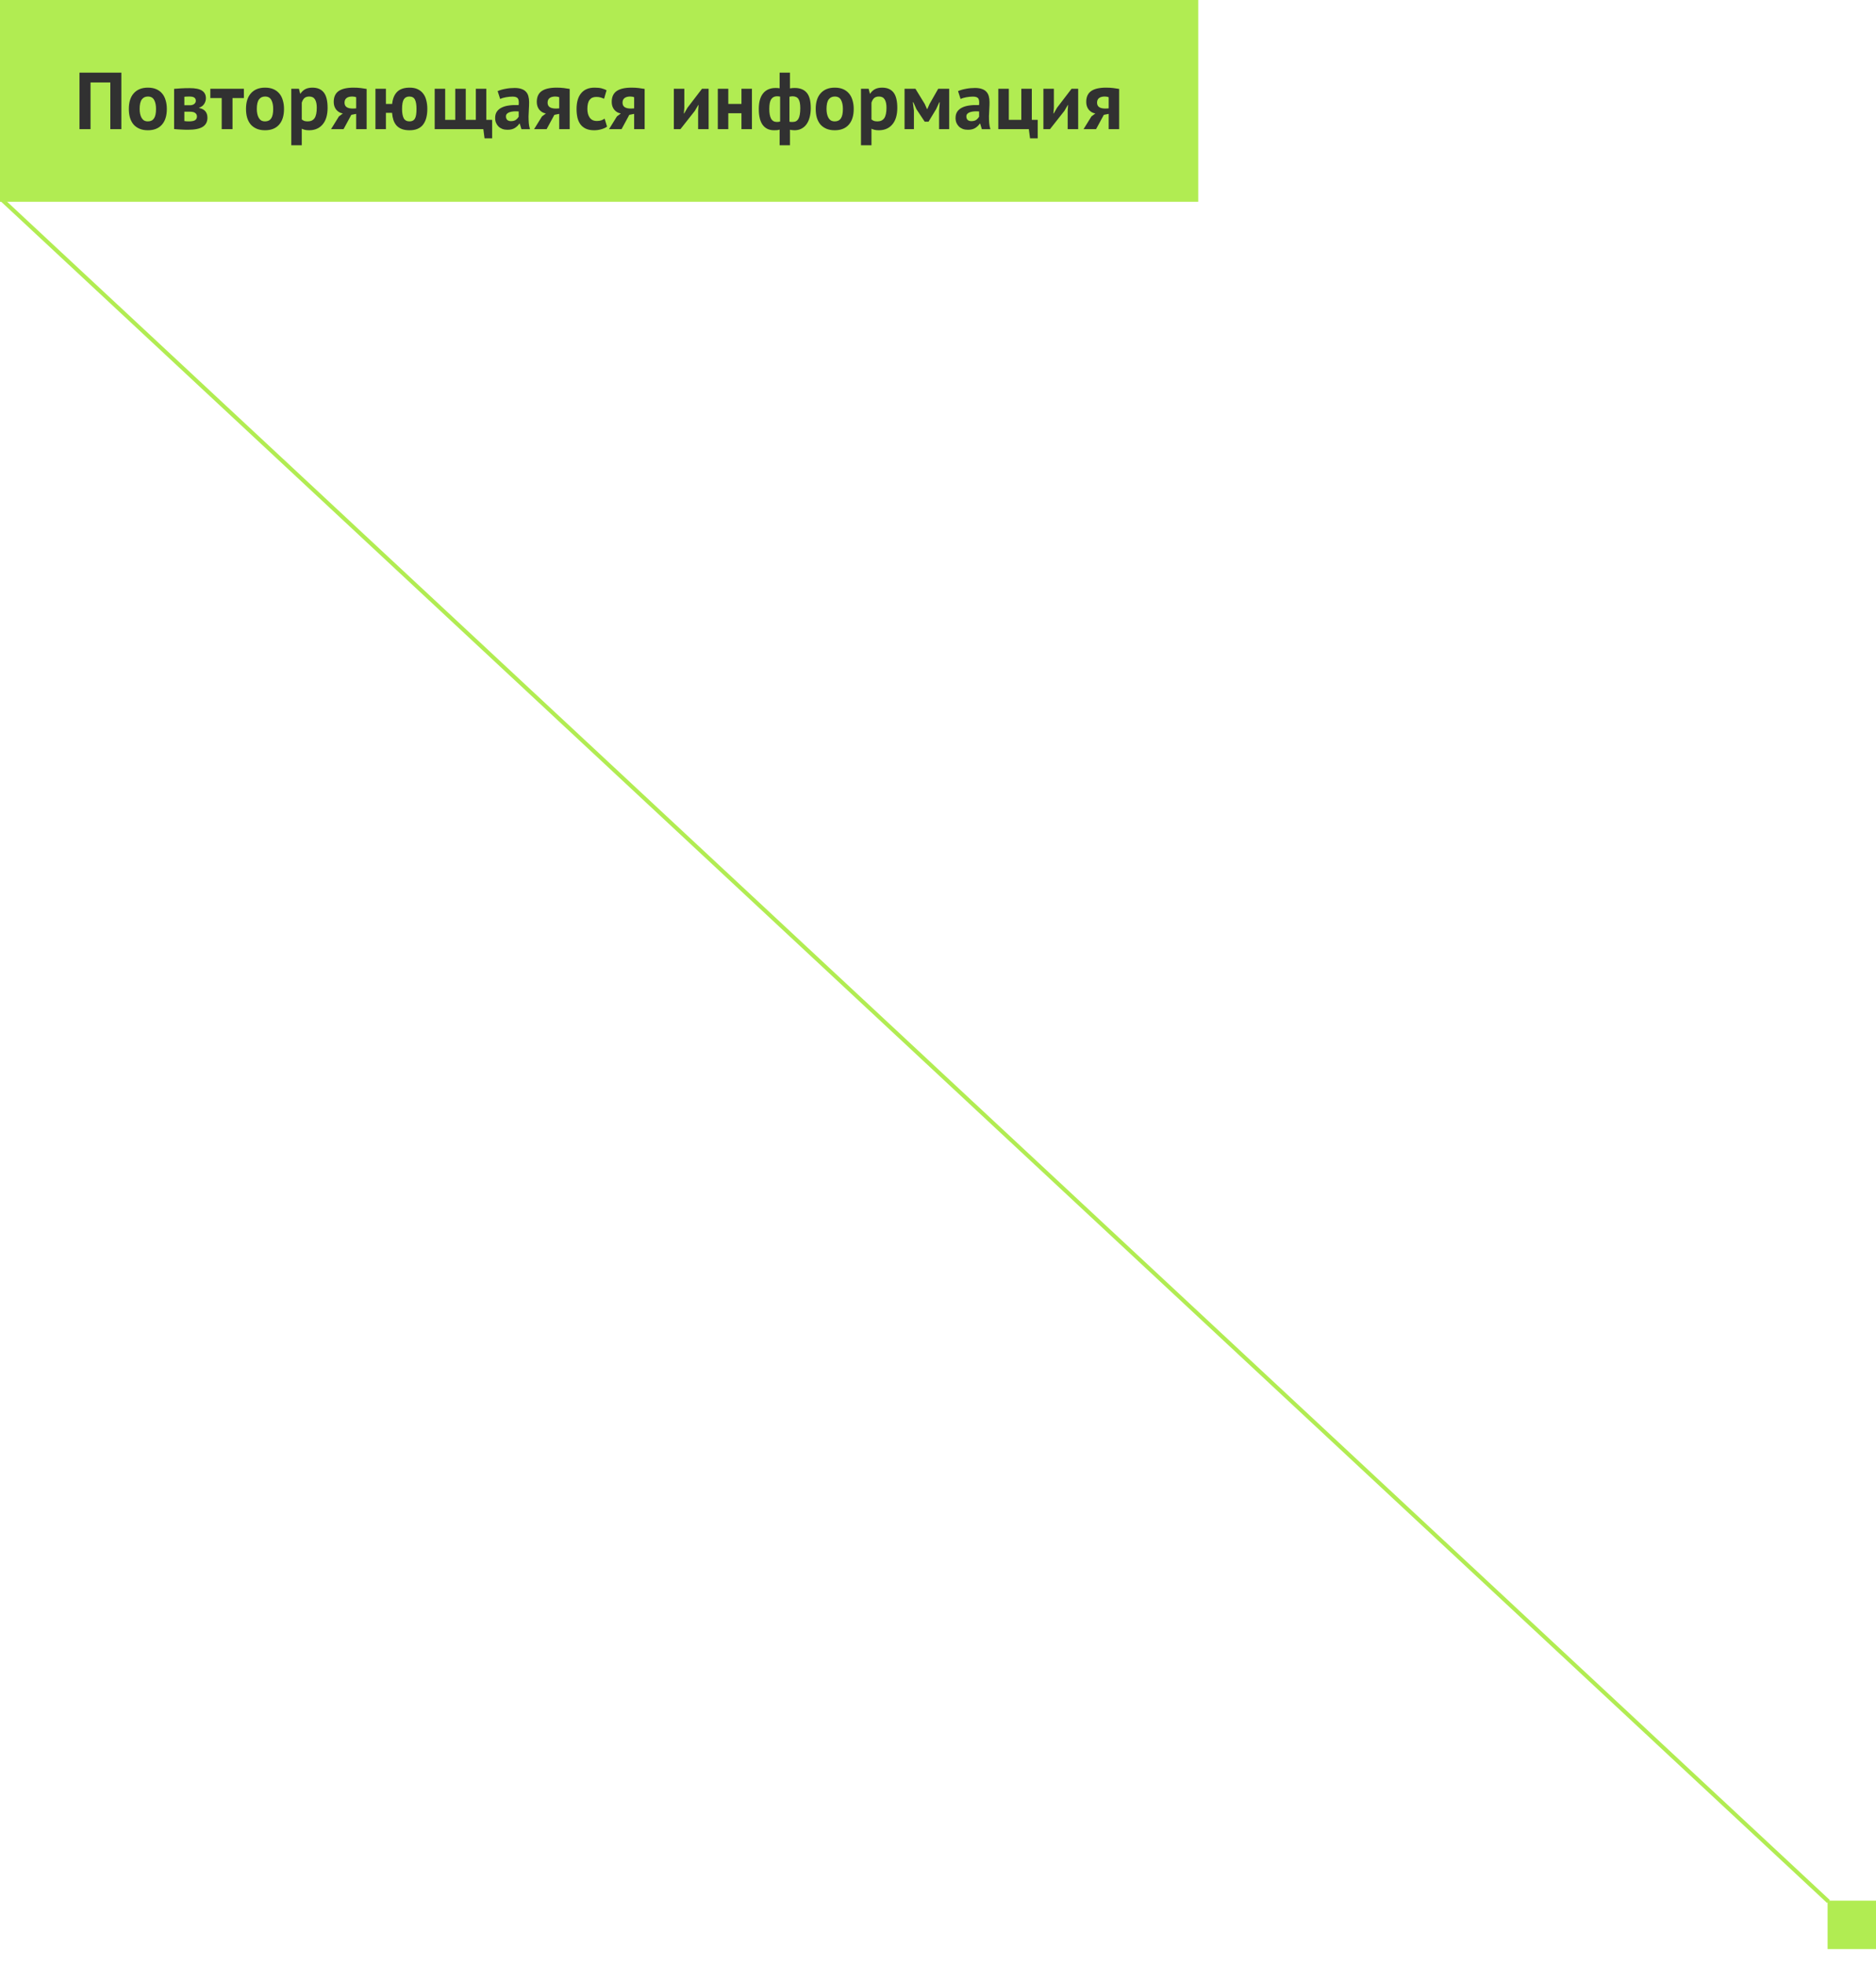 <svg width="465" height="487" viewBox="0 0 465 487" fill="none" xmlns="http://www.w3.org/2000/svg">
<rect width="297" height="50" transform="matrix(-1 0 0 1 297 0)" fill="#B1EC52"/>
<path d="M27.34 20.44H22.44V32H19.7V18H30.08V32H27.34V20.44ZM31.933 27C31.933 25.307 32.347 24.007 33.173 23.1C34 22.18 35.16 21.72 36.653 21.72C37.453 21.72 38.147 21.847 38.733 22.1C39.32 22.353 39.807 22.713 40.193 23.18C40.58 23.633 40.867 24.187 41.053 24.84C41.253 25.493 41.353 26.213 41.353 27C41.353 28.693 40.94 30 40.113 30.92C39.3 31.827 38.147 32.28 36.653 32.28C35.853 32.28 35.16 32.153 34.573 31.9C33.987 31.647 33.493 31.293 33.093 30.84C32.707 30.373 32.413 29.813 32.213 29.16C32.027 28.507 31.933 27.787 31.933 27ZM34.613 27C34.613 27.44 34.653 27.847 34.733 28.22C34.813 28.593 34.933 28.92 35.093 29.2C35.253 29.48 35.46 29.7 35.713 29.86C35.98 30.007 36.293 30.08 36.653 30.08C37.333 30.08 37.84 29.833 38.173 29.34C38.507 28.847 38.673 28.067 38.673 27C38.673 26.08 38.52 25.34 38.213 24.78C37.907 24.207 37.387 23.92 36.653 23.92C36.013 23.92 35.513 24.16 35.153 24.64C34.793 25.12 34.613 25.907 34.613 27ZM43.156 22.02C43.622 21.98 44.182 21.94 44.836 21.9C45.502 21.86 46.216 21.84 46.976 21.84C48.442 21.84 49.482 22.053 50.096 22.48C50.722 22.893 51.036 23.52 51.036 24.36C51.036 24.827 50.902 25.28 50.636 25.72C50.369 26.16 49.949 26.48 49.376 26.68V26.76C50.096 26.92 50.616 27.207 50.936 27.62C51.256 28.02 51.416 28.54 51.416 29.18C51.416 30.18 51.029 30.927 50.256 31.42C49.496 31.913 48.269 32.16 46.576 32.16C46.016 32.16 45.422 32.14 44.796 32.1C44.169 32.073 43.622 32.033 43.156 31.98V22.02ZM45.696 30C45.882 30.027 46.056 30.047 46.216 30.06C46.376 30.073 46.576 30.08 46.816 30.08C47.536 30.08 48.049 29.98 48.356 29.78C48.662 29.58 48.816 29.273 48.816 28.86C48.816 28.513 48.682 28.233 48.416 28.02C48.162 27.793 47.702 27.68 47.036 27.68H45.696V30ZM47.076 26.08C47.502 26.08 47.849 25.98 48.116 25.78C48.396 25.567 48.536 25.3 48.536 24.98C48.536 24.633 48.416 24.373 48.176 24.2C47.949 24.013 47.529 23.92 46.916 23.92C46.609 23.92 46.362 23.927 46.176 23.94C46.002 23.953 45.842 23.967 45.696 23.98V26.08H47.076ZM60.453 24.3H57.633V32H54.953V24.3H52.133V22H60.453V24.3ZM60.976 27C60.976 25.307 61.39 24.007 62.216 23.1C63.043 22.18 64.203 21.72 65.696 21.72C66.496 21.72 67.19 21.847 67.776 22.1C68.363 22.353 68.85 22.713 69.236 23.18C69.623 23.633 69.91 24.187 70.096 24.84C70.296 25.493 70.396 26.213 70.396 27C70.396 28.693 69.983 30 69.156 30.92C68.343 31.827 67.19 32.28 65.696 32.28C64.896 32.28 64.203 32.153 63.616 31.9C63.03 31.647 62.536 31.293 62.136 30.84C61.75 30.373 61.456 29.813 61.256 29.16C61.07 28.507 60.976 27.787 60.976 27ZM63.656 27C63.656 27.44 63.696 27.847 63.776 28.22C63.856 28.593 63.976 28.92 64.136 29.2C64.296 29.48 64.503 29.7 64.756 29.86C65.023 30.007 65.336 30.08 65.696 30.08C66.376 30.08 66.883 29.833 67.216 29.34C67.55 28.847 67.716 28.067 67.716 27C67.716 26.08 67.563 25.34 67.256 24.78C66.95 24.207 66.43 23.92 65.696 23.92C65.056 23.92 64.556 24.16 64.196 24.64C63.836 25.12 63.656 25.907 63.656 27ZM72.199 22H74.099L74.399 23.2H74.479C74.825 22.693 75.232 22.32 75.699 22.08C76.179 21.84 76.759 21.72 77.439 21.72C78.692 21.72 79.632 22.12 80.259 22.92C80.885 23.707 81.199 24.98 81.199 26.74C81.199 27.593 81.099 28.367 80.899 29.06C80.699 29.74 80.399 30.32 79.999 30.8C79.612 31.28 79.132 31.647 78.559 31.9C77.999 32.153 77.352 32.28 76.619 32.28C76.205 32.28 75.865 32.247 75.599 32.18C75.332 32.127 75.065 32.033 74.799 31.9V36H72.199V22ZM76.659 23.92C76.152 23.92 75.752 24.047 75.459 24.3C75.179 24.553 74.959 24.933 74.799 25.44V29.6C74.985 29.747 75.185 29.867 75.399 29.96C75.625 30.04 75.919 30.08 76.279 30.08C77.025 30.08 77.585 29.82 77.959 29.3C78.332 28.767 78.519 27.893 78.519 26.68C78.519 25.8 78.372 25.12 78.079 24.64C77.785 24.16 77.312 23.92 76.659 23.92ZM88.279 28.22L87.079 28.46L85.159 32H82.059L83.999 28.86L84.979 28.12C84.326 28.013 83.786 27.707 83.359 27.2C82.933 26.68 82.719 26.033 82.719 25.26C82.719 24.047 83.119 23.153 83.919 22.58C84.733 22.007 85.973 21.72 87.639 21.72C88.279 21.72 88.873 21.753 89.419 21.82C89.979 21.887 90.466 21.96 90.879 22.04V32H88.279V28.22ZM88.279 26.86V24.1C88.133 24.033 87.973 23.987 87.799 23.96C87.626 23.933 87.459 23.92 87.299 23.92C86.699 23.92 86.233 24.047 85.899 24.3C85.566 24.553 85.399 24.933 85.399 25.44C85.399 25.947 85.579 26.32 85.939 26.56C86.313 26.8 86.853 26.913 87.559 26.9L88.279 26.86ZM101.518 32.28C100.771 32.28 100.131 32.18 99.598 31.98C99.078 31.78 98.645 31.493 98.298 31.12C97.965 30.747 97.705 30.293 97.518 29.76C97.345 29.227 97.231 28.627 97.178 27.96H95.658V32H93.058V22H95.658V25.76H97.198C97.331 24.467 97.738 23.473 98.418 22.78C99.111 22.073 100.158 21.72 101.558 21.72C102.318 21.72 102.971 21.847 103.518 22.1C104.065 22.353 104.518 22.713 104.878 23.18C105.238 23.633 105.498 24.187 105.658 24.84C105.831 25.493 105.918 26.213 105.918 27C105.918 28.693 105.558 30 104.838 30.92C104.118 31.827 103.011 32.28 101.518 32.28ZM99.658 27C99.658 27.973 99.791 28.733 100.058 29.28C100.338 29.813 100.825 30.08 101.518 30.08C102.131 30.08 102.571 29.853 102.838 29.4C103.105 28.947 103.238 28.147 103.238 27C103.238 25.973 103.111 25.207 102.858 24.7C102.605 24.18 102.138 23.92 101.458 23.92C100.845 23.92 100.391 24.153 100.098 24.62C99.805 25.087 99.658 25.88 99.658 27ZM121.985 34.28H120.105L119.805 32H107.745V22H110.345V29.7H112.845V22H115.445V29.7H117.945V22H120.545V29.7H121.985V34.28ZM123.35 22.58C123.883 22.34 124.516 22.153 125.25 22.02C125.983 21.873 126.75 21.8 127.55 21.8C128.243 21.8 128.823 21.887 129.29 22.06C129.756 22.22 130.123 22.453 130.39 22.76C130.67 23.067 130.863 23.433 130.97 23.86C131.09 24.287 131.15 24.767 131.15 25.3C131.15 25.887 131.13 26.48 131.09 27.08C131.05 27.667 131.023 28.247 131.01 28.82C131.01 29.393 131.03 29.953 131.07 30.5C131.11 31.033 131.21 31.54 131.37 32.02H129.25L128.83 30.64H128.73C128.463 31.053 128.09 31.413 127.61 31.72C127.143 32.013 126.536 32.16 125.79 32.16C125.323 32.16 124.903 32.093 124.53 31.96C124.156 31.813 123.836 31.613 123.57 31.36C123.303 31.093 123.096 30.787 122.95 30.44C122.803 30.08 122.73 29.68 122.73 29.24C122.73 28.627 122.863 28.113 123.13 27.7C123.41 27.273 123.803 26.933 124.31 26.68C124.83 26.413 125.443 26.233 126.15 26.14C126.87 26.033 127.67 26 128.55 26.04C128.643 25.293 128.59 24.76 128.39 24.44C128.19 24.107 127.743 23.94 127.05 23.94C126.53 23.94 125.976 23.993 125.39 24.1C124.816 24.207 124.343 24.347 123.97 24.52L123.35 22.58ZM126.65 30.02C127.17 30.02 127.583 29.907 127.89 29.68C128.196 29.44 128.423 29.187 128.57 28.92V27.62C128.156 27.58 127.756 27.573 127.37 27.6C126.996 27.627 126.663 27.687 126.37 27.78C126.076 27.873 125.843 28.007 125.67 28.18C125.496 28.353 125.41 28.573 125.41 28.84C125.41 29.213 125.516 29.507 125.73 29.72C125.956 29.92 126.263 30.02 126.65 30.02ZM138.611 28.22L137.411 28.46L135.491 32H132.391L134.331 28.86L135.311 28.12C134.658 28.013 134.118 27.707 133.691 27.2C133.265 26.68 133.051 26.033 133.051 25.26C133.051 24.047 133.451 23.153 134.251 22.58C135.065 22.007 136.305 21.72 137.971 21.72C138.611 21.72 139.205 21.753 139.751 21.82C140.311 21.887 140.798 21.96 141.211 22.04V32H138.611V28.22ZM138.611 26.86V24.1C138.465 24.033 138.305 23.987 138.131 23.96C137.958 23.933 137.791 23.92 137.631 23.92C137.031 23.92 136.565 24.047 136.231 24.3C135.898 24.553 135.731 24.933 135.731 25.44C135.731 25.947 135.911 26.32 136.271 26.56C136.645 26.8 137.185 26.913 137.891 26.9L138.611 26.86ZM150.47 31.38C150.07 31.673 149.583 31.893 149.01 32.04C148.45 32.2 147.87 32.28 147.27 32.28C146.47 32.28 145.79 32.153 145.23 31.9C144.683 31.647 144.237 31.293 143.89 30.84C143.543 30.373 143.29 29.813 143.13 29.16C142.983 28.507 142.91 27.787 142.91 27C142.91 25.307 143.29 24.007 144.05 23.1C144.81 22.18 145.917 21.72 147.37 21.72C148.103 21.72 148.69 21.78 149.13 21.9C149.583 22.02 149.99 22.173 150.35 22.36L149.73 24.48C149.423 24.333 149.117 24.22 148.81 24.14C148.517 24.06 148.177 24.02 147.79 24.02C147.07 24.02 146.523 24.26 146.15 24.74C145.777 25.207 145.59 25.96 145.59 27C145.59 27.427 145.637 27.82 145.73 28.18C145.823 28.54 145.963 28.853 146.15 29.12C146.337 29.387 146.577 29.6 146.87 29.76C147.177 29.907 147.53 29.98 147.93 29.98C148.37 29.98 148.743 29.927 149.05 29.82C149.357 29.7 149.63 29.56 149.87 29.4L150.47 31.38ZM157.186 28.22L155.986 28.46L154.066 32H150.966L152.906 28.86L153.886 28.12C153.232 28.013 152.692 27.707 152.266 27.2C151.839 26.68 151.626 26.033 151.626 25.26C151.626 24.047 152.026 23.153 152.826 22.58C153.639 22.007 154.879 21.72 156.546 21.72C157.186 21.72 157.779 21.753 158.326 21.82C158.886 21.887 159.372 21.96 159.786 22.04V32H157.186V28.22ZM157.186 26.86V24.1C157.039 24.033 156.879 23.987 156.706 23.96C156.532 23.933 156.366 23.92 156.206 23.92C155.606 23.92 155.139 24.047 154.806 24.3C154.472 24.553 154.306 24.933 154.306 25.44C154.306 25.947 154.486 26.32 154.846 26.56C155.219 26.8 155.759 26.913 156.466 26.9L157.186 26.86ZM173.043 27.44L173.143 26.02H173.083L172.223 27.48L168.663 32H167.023V22H169.623V26.76L169.503 28.12H169.583L170.403 26.7L174.003 22H175.643V32H173.043V27.44ZM183.781 28.06H180.521V32H177.921V22H180.521V25.76H183.781V22H186.381V32H183.781V28.06ZM193.243 32.12C193.017 32.2 192.777 32.247 192.523 32.26C192.283 32.273 192.063 32.28 191.863 32.28C190.65 32.28 189.717 31.847 189.063 30.98C188.41 30.113 188.083 28.787 188.083 27C188.083 25.293 188.443 24 189.163 23.12C189.883 22.24 190.923 21.8 192.283 21.8C192.657 21.8 192.977 21.827 193.243 21.88V18H195.803V21.9C196.043 21.86 196.257 21.833 196.443 21.82C196.63 21.807 196.81 21.8 196.983 21.8C198.303 21.8 199.297 22.193 199.963 22.98C200.63 23.753 200.963 25.027 200.963 26.8C200.963 27.64 200.87 28.4 200.683 29.08C200.51 29.747 200.25 30.32 199.903 30.8C199.557 31.28 199.13 31.647 198.623 31.9C198.13 32.153 197.557 32.28 196.903 32.28C196.783 32.28 196.603 32.267 196.363 32.24C196.137 32.227 195.95 32.193 195.803 32.14V36H193.243V32.12ZM196.403 23.86C196.27 23.86 196.15 23.873 196.043 23.9C195.95 23.913 195.83 23.933 195.683 23.96V30.16C195.79 30.187 195.91 30.207 196.043 30.22C196.19 30.22 196.343 30.22 196.503 30.22C197.143 30.22 197.61 29.96 197.903 29.44C198.21 28.907 198.363 28.027 198.363 26.8C198.363 25.76 198.217 25.013 197.923 24.56C197.63 24.093 197.123 23.86 196.403 23.86ZM192.543 30.22C192.69 30.22 192.823 30.213 192.943 30.2C193.077 30.173 193.217 30.147 193.363 30.12V23.94C193.11 23.887 192.85 23.86 192.583 23.86C191.97 23.86 191.497 24.1 191.163 24.58C190.843 25.047 190.683 25.853 190.683 27C190.683 28.04 190.83 28.84 191.123 29.4C191.43 29.947 191.903 30.22 192.543 30.22ZM202.187 27C202.187 25.307 202.601 24.007 203.427 23.1C204.254 22.18 205.414 21.72 206.907 21.72C207.707 21.72 208.401 21.847 208.987 22.1C209.574 22.353 210.061 22.713 210.447 23.18C210.834 23.633 211.121 24.187 211.307 24.84C211.507 25.493 211.607 26.213 211.607 27C211.607 28.693 211.194 30 210.367 30.92C209.554 31.827 208.401 32.28 206.907 32.28C206.107 32.28 205.414 32.153 204.827 31.9C204.241 31.647 203.747 31.293 203.347 30.84C202.961 30.373 202.667 29.813 202.467 29.16C202.281 28.507 202.187 27.787 202.187 27ZM204.867 27C204.867 27.44 204.907 27.847 204.987 28.22C205.067 28.593 205.187 28.92 205.347 29.2C205.507 29.48 205.714 29.7 205.967 29.86C206.234 30.007 206.547 30.08 206.907 30.08C207.587 30.08 208.094 29.833 208.427 29.34C208.761 28.847 208.927 28.067 208.927 27C208.927 26.08 208.774 25.34 208.467 24.78C208.161 24.207 207.641 23.92 206.907 23.92C206.267 23.92 205.767 24.16 205.407 24.64C205.047 25.12 204.867 25.907 204.867 27ZM213.41 22H215.31L215.61 23.2H215.69C216.036 22.693 216.443 22.32 216.91 22.08C217.39 21.84 217.97 21.72 218.65 21.72C219.903 21.72 220.843 22.12 221.47 22.92C222.096 23.707 222.41 24.98 222.41 26.74C222.41 27.593 222.31 28.367 222.11 29.06C221.91 29.74 221.61 30.32 221.21 30.8C220.823 31.28 220.343 31.647 219.77 31.9C219.21 32.153 218.563 32.28 217.83 32.28C217.416 32.28 217.076 32.247 216.81 32.18C216.543 32.127 216.276 32.033 216.01 31.9V36H213.41V22ZM217.87 23.92C217.363 23.92 216.963 24.047 216.67 24.3C216.39 24.553 216.17 24.933 216.01 25.44V29.6C216.196 29.747 216.396 29.867 216.61 29.96C216.836 30.04 217.13 30.08 217.49 30.08C218.236 30.08 218.796 29.82 219.17 29.3C219.543 28.767 219.73 27.893 219.73 26.68C219.73 25.8 219.583 25.12 219.29 24.64C218.996 24.16 218.523 23.92 217.87 23.92ZM232.77 27.42L232.93 25.34H232.83L232.03 27.06L230.15 30.16H229.21L227.15 27.06L226.39 25.34H226.27L226.53 27.4V32H224.21V22H226.91L229.21 25.76L229.77 27.02H229.85L230.43 25.72L232.55 22H235.27V32H232.77V27.42ZM237.471 22.58C238.004 22.34 238.637 22.153 239.371 22.02C240.104 21.873 240.871 21.8 241.671 21.8C242.364 21.8 242.944 21.887 243.411 22.06C243.877 22.22 244.244 22.453 244.511 22.76C244.791 23.067 244.984 23.433 245.091 23.86C245.211 24.287 245.271 24.767 245.271 25.3C245.271 25.887 245.251 26.48 245.211 27.08C245.171 27.667 245.144 28.247 245.131 28.82C245.131 29.393 245.151 29.953 245.191 30.5C245.231 31.033 245.331 31.54 245.491 32.02H243.371L242.951 30.64H242.851C242.584 31.053 242.211 31.413 241.731 31.72C241.264 32.013 240.657 32.16 239.911 32.16C239.444 32.16 239.024 32.093 238.651 31.96C238.277 31.813 237.957 31.613 237.691 31.36C237.424 31.093 237.217 30.787 237.071 30.44C236.924 30.08 236.851 29.68 236.851 29.24C236.851 28.627 236.984 28.113 237.251 27.7C237.531 27.273 237.924 26.933 238.431 26.68C238.951 26.413 239.564 26.233 240.271 26.14C240.991 26.033 241.791 26 242.671 26.04C242.764 25.293 242.711 24.76 242.511 24.44C242.311 24.107 241.864 23.94 241.171 23.94C240.651 23.94 240.097 23.993 239.511 24.1C238.937 24.207 238.464 24.347 238.091 24.52L237.471 22.58ZM240.771 30.02C241.291 30.02 241.704 29.907 242.011 29.68C242.317 29.44 242.544 29.187 242.691 28.92V27.62C242.277 27.58 241.877 27.573 241.491 27.6C241.117 27.627 240.784 27.687 240.491 27.78C240.197 27.873 239.964 28.007 239.791 28.18C239.617 28.353 239.531 28.573 239.531 28.84C239.531 29.213 239.637 29.507 239.851 29.72C240.077 29.92 240.384 30.02 240.771 30.02ZM257.213 34.28H255.313L255.013 32H247.453V22H250.053V29.7H253.153V22H255.753V29.7H257.213V34.28ZM264.644 27.44L264.744 26.02H264.684L263.824 27.48L260.264 32H258.624V22H261.224V26.76L261.104 28.12H261.184L262.004 26.7L265.604 22H267.244V32H264.644V27.44ZM274.803 28.22L273.603 28.46L271.683 32H268.583L270.523 28.86L271.503 28.12C270.849 28.013 270.309 27.707 269.883 27.2C269.456 26.68 269.243 26.033 269.243 25.26C269.243 24.047 269.643 23.153 270.443 22.58C271.256 22.007 272.496 21.72 274.163 21.72C274.803 21.72 275.396 21.753 275.943 21.82C276.503 21.887 276.989 21.96 277.403 22.04V32H274.803V28.22ZM274.803 26.86V24.1C274.656 24.033 274.496 23.987 274.323 23.96C274.149 23.933 273.983 23.92 273.823 23.92C273.223 23.92 272.756 24.047 272.423 24.3C272.089 24.553 271.923 24.933 271.923 25.44C271.923 25.947 272.103 26.32 272.463 26.56C272.836 26.8 273.376 26.913 274.083 26.9L274.803 26.86Z" fill="#313131"/>
<path d="M0.5 49.5L453.215 471.215" stroke="#B1EC52"/>
<rect width="12" height="12" transform="matrix(-1 0 0 1 465 471)" fill="#B1EC52"/>
</svg>
